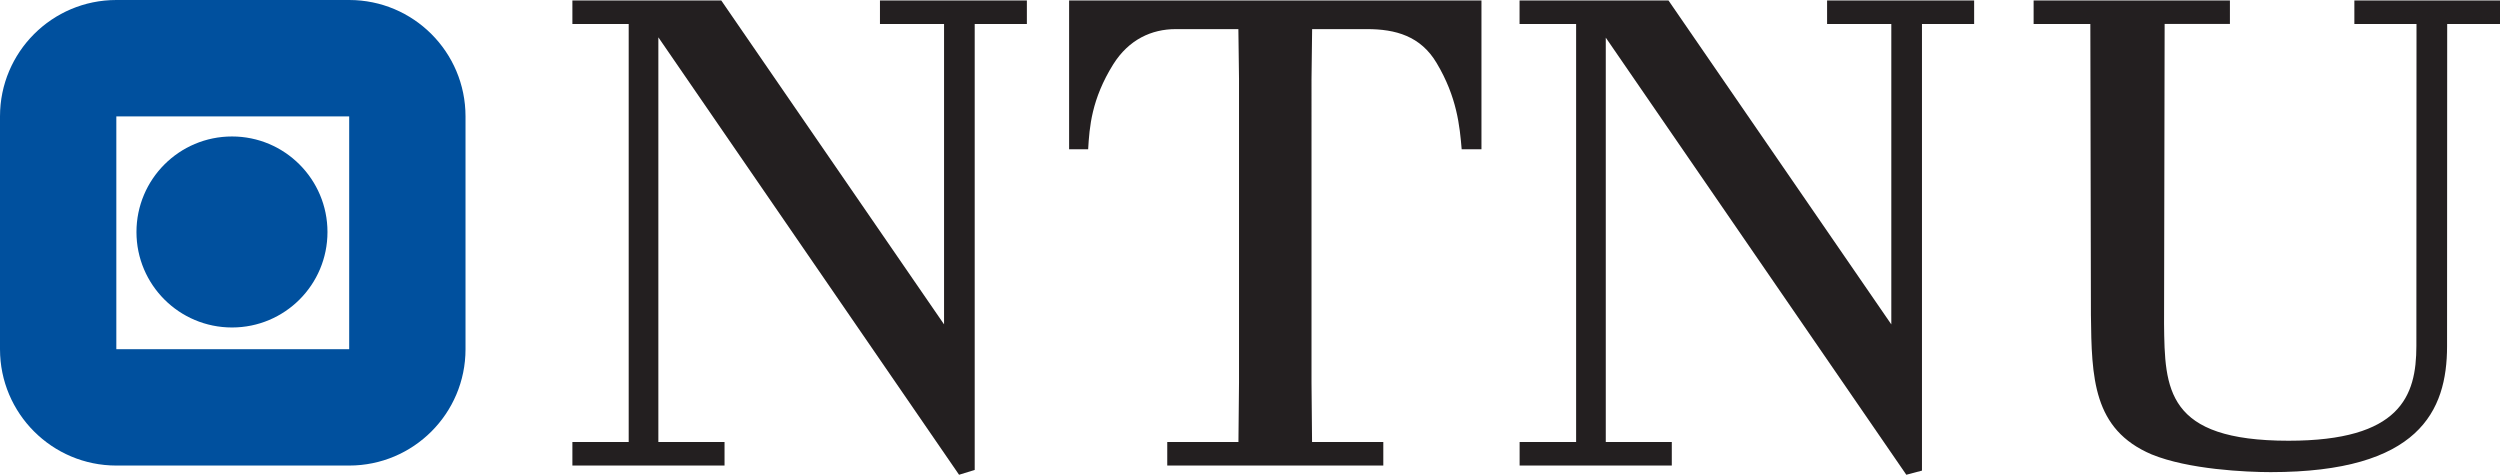 <?xml version="1.0" encoding="UTF-8"?>
<svg id="Layer_1" data-name="Layer 1" xmlns="http://www.w3.org/2000/svg" viewBox="0 0 779.67 148.06">
  <defs>
    <style>
      .cls-1 {
        fill: #231f20;
      }

      .cls-2 {
        fill: #00509e;
      }
    </style>
  </defs>
  <g>
    <path class="cls-2" d="M108.9,0H36.28C16.25,0,0,16.24,0,36.3v72.61c0,20.03,16.25,36.28,36.28,36.28h72.62c20.03,0,36.28-16.26,36.28-36.28V36.3c0-20.06-16.25-36.3-36.28-36.3h0ZM36.28,36.3h72.62v72.61H36.28V36.3h0Z"/>
    <path class="cls-2" d="M72.36,42.56c-16.47,0-29.8,13.35-29.8,29.8s13.33,29.77,29.8,29.77,29.77-13.33,29.77-29.77-13.33-29.8-29.77-29.8"/>
  </g>
  <g>
    <polygon class="cls-1" points="274.43 .15 274.43 7.48 294.42 7.48 294.42 101.16 224.94 .15 178.51 .15 178.51 7.48 196.07 7.48 196.07 137.85 178.51 137.85 178.51 145.19 178.51 145.19 225.96 145.19 225.96 145.19 225.96 137.85 205.32 137.85 205.32 11.64 299.1 148.06 303.98 146.56 303.98 7.48 320.25 7.48 320.25 5.08 320.25 .15 274.44 .15 274.43 .15"/>
    <polygon class="cls-1" points="569.81 .15 569.81 7.48 589.84 7.48 589.84 101.17 520.35 .15 513.66 .15 473.92 .15 473.9 .15 473.9 7.48 491.54 7.48 491.54 137.85 473.92 137.85 473.92 145.19 473.92 145.19 521.38 145.19 521.38 145.19 521.38 137.85 500.79 137.85 500.79 11.74 594.52 148.06 599.4 146.77 599.4 7.48 615.67 7.48 615.67 .15 569.86 .15 569.81 .15"/>
    <path class="cls-1" d="M734.27.15h-.02v7.33h19.38s-.04,84.71-.04,100.41-5.01,29.56-39.86,29.56c-38.23,0-38.62-16.11-38.83-36.44l.18-93.54h20.36V.15h-61.22v7.33h17.69l.18,90.66c.21,19.72.62,35.75,18.9,43.56,11.5,4.73,29.59,5.54,37.17,5.54,46.27,0,55-19.04,55-39.28s.04-100.48.04-100.48h16.47V.15h-45.4Z"/>
    <path class="cls-1" d="M333.4,46.56h5.96c.41-6.96,1.04-15.6,7.81-26.48,4.88-7.78,12.01-11,19.48-11h19.56l.2,15.52v94.71l-.18,18.54h-22.2v7.33h0s67.38,0,67.38,0h0v-7.34h-22.22l-.17-18.54V24.6l.19-15.52h17.13c8.87,0,16.72,2.15,21.71,10.59,6.37,10.68,7.19,19.7,7.8,26.89h6.17V.15h-128.6v46.41Z"/>
  </g>
</svg>